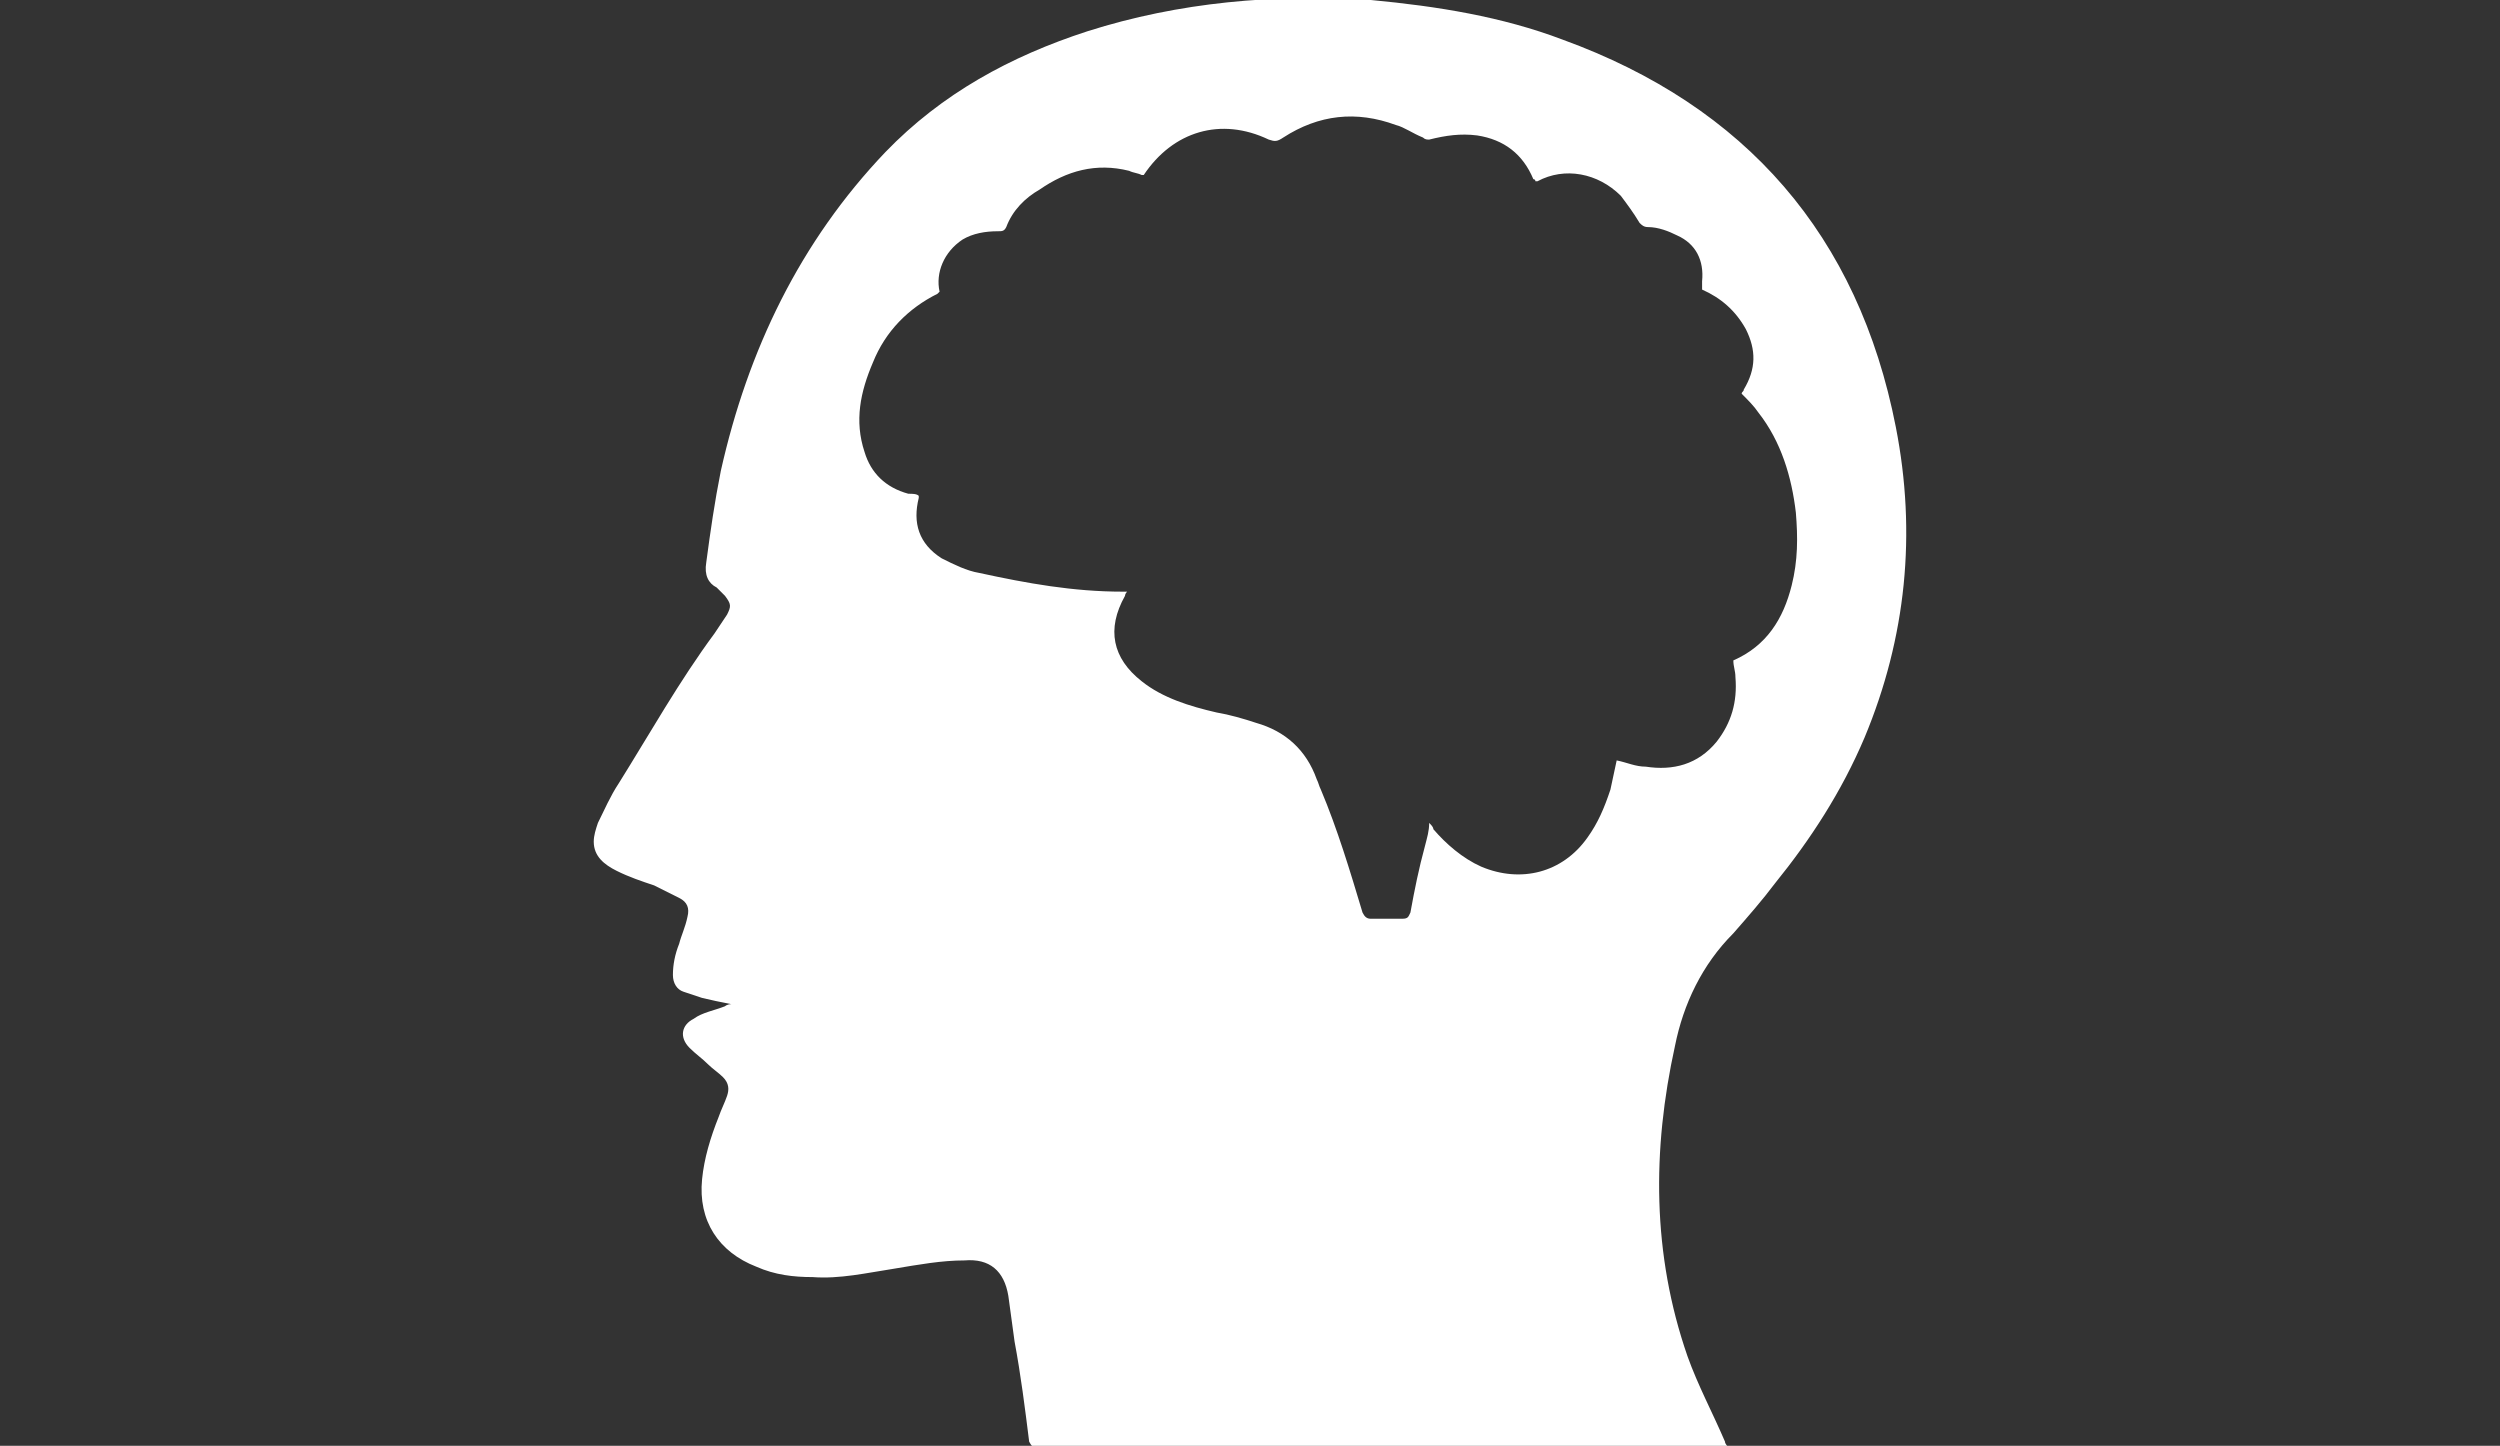<?xml version="1.0" encoding="utf-8"?>
<!-- Generator: Adobe Illustrator 19.0.0, SVG Export Plug-In . SVG Version: 6.00 Build 0)  -->
<svg version="1.1" id="Layer_1" xmlns="http://www.w3.org/2000/svg" xmlns:xlink="http://www.w3.org/1999/xlink" x="0px" y="0px"
	 viewBox="0 0 120 69.4" style="enable-background:new 0 0 120 69.4;" xml:space="preserve">
<rect x="0" y="0" width="120" height="69.4" fill="#333333" stroke="none"/>
<style type="text/css">
	.st0{display:none;fill:none;}
	.st1{fill:#FFFFFF;}
</style>
<rect id="XMLID_1_" y="0" class="st0" width="120" height="69.4"/>
<g>
	<path class="st1" d="M35.1,48.2c-0.5-0.1-1-0.2-1.4-0.3c-0.3-0.1-0.6-0.2-0.9-0.3c-0.3-0.1-0.5-0.4-0.5-0.8c0-0.5,0.1-1,0.3-1.5
		c0.1-0.4,0.3-0.8,0.4-1.3c0.1-0.4,0-0.7-0.4-0.9c-0.4-0.2-0.8-0.4-1.2-0.6c-0.6-0.2-1.2-0.4-1.8-0.7c-0.6-0.3-1.1-0.7-1.1-1.4
		c0-0.3,0.1-0.6,0.2-0.9c0.3-0.6,0.6-1.3,1-1.9c1.5-2.4,2.9-4.9,4.6-7.2c0.2-0.3,0.4-0.6,0.6-0.9c0.2-0.4,0.2-0.5-0.1-0.9
		c-0.1-0.1-0.3-0.3-0.4-0.4C34,28,33.8,27.6,33.9,27c0.2-1.5,0.4-2.9,0.7-4.4c1.3-5.8,3.8-11,7.9-15.3c2.7-2.8,6-4.6,9.7-5.8
		c4.4-1.4,9-1.8,13.6-1.5C69,0.3,72.1,0.8,75,1.9c8.8,3.2,14.2,9.4,16,18.6c1,5.1,0.5,10.1-1.5,14.9c-1.1,2.6-2.6,4.9-4.3,7
		c-0.6,0.8-1.3,1.6-2,2.4c-1.5,1.5-2.4,3.4-2.8,5.4c-1.1,5-1.1,10,0.6,14.9c0.5,1.4,1.2,2.7,1.8,4.1c0,0.1,0.1,0.2,0.2,0.3
		c-0.1,0-0.2,0-0.3,0c-11,0-21.9,0-32.9,0c-0.2,0-0.3-0.1-0.4-0.3c-0.2-1.6-0.4-3.2-0.7-4.8c-0.1-0.7-0.2-1.5-0.3-2.2
		c-0.2-1.2-0.9-1.8-2.1-1.7c-1.1,0-2.2,0.2-3.4,0.4c-1.3,0.2-2.6,0.5-3.9,0.4c-0.9,0-1.8-0.1-2.7-0.5c-1.8-0.7-2.8-2.2-2.6-4.2
		c0.1-1,0.4-2,0.8-3c0.1-0.3,0.3-0.7,0.4-1c0.1-0.3,0.1-0.6-0.2-0.9c-0.2-0.2-0.5-0.4-0.7-0.6c-0.3-0.3-0.6-0.5-0.9-0.8
		c-0.5-0.5-0.4-1.1,0.2-1.4c0.4-0.3,1-0.4,1.5-0.6C34.8,48.3,34.9,48.2,35.1,48.2z M45.1,14c0,0-0.1,0.1-0.1,0.1
		c-1.4,0.7-2.5,1.8-3.1,3.3c-0.6,1.4-0.9,2.8-0.4,4.3c0.3,1,1,1.7,2.1,2c0.2,0,0.4,0,0.5,0.1c0,0.1,0,0.1,0,0.1
		c-0.3,1.2,0,2.2,1.1,2.9c0.6,0.3,1.2,0.6,1.8,0.7c2.3,0.5,4.5,0.9,6.9,0.9c0,0,0.1,0,0.2,0c-0.1,0.1-0.1,0.2-0.1,0.2
		c-0.9,1.6-0.6,3,0.8,4.1c1,0.8,2.3,1.2,3.6,1.5c0.6,0.1,1.3,0.3,1.9,0.5c1.4,0.4,2.4,1.3,2.9,2.7c0.1,0.2,0.1,0.3,0.2,0.5
		c0.8,1.9,1.4,3.9,2,5.9c0.1,0.2,0.2,0.3,0.4,0.3c0.5,0,1,0,1.5,0c0.3,0,0.3-0.1,0.4-0.3c0.2-1.1,0.4-2.1,0.7-3.2
		c0.1-0.4,0.2-0.7,0.2-1.1c0.1,0.1,0.2,0.2,0.2,0.3c0.6,0.7,1.4,1.4,2.3,1.8c1.9,0.8,3.9,0.3,5.1-1.4c0.5-0.7,0.8-1.4,1.1-2.3
		c0.1-0.5,0.2-0.9,0.3-1.4c0.5,0.1,0.9,0.3,1.4,0.3c1.3,0.2,2.5-0.1,3.4-1.2c0.7-0.9,1-1.9,0.9-3.1c0-0.3-0.1-0.5-0.1-0.8
		c1.6-0.7,2.4-2,2.8-3.6c0.3-1.2,0.3-2.3,0.2-3.5c-0.2-1.7-0.7-3.4-1.8-4.8c-0.2-0.3-0.5-0.6-0.8-0.9c0-0.1,0.1-0.1,0.1-0.2
		c0.6-1,0.6-1.9,0.1-2.9c-0.5-0.9-1.2-1.5-2.1-1.9c0,0,0-0.1,0-0.1c0-0.1,0-0.2,0-0.3c0.1-1-0.3-1.8-1.2-2.2
		c-0.4-0.2-0.9-0.4-1.4-0.4c-0.2,0-0.3-0.1-0.4-0.2c-0.3-0.5-0.6-0.9-0.9-1.3c-1.1-1.1-2.7-1.4-4-0.7c0,0-0.1,0-0.1,0
		c0,0,0-0.1-0.1-0.1c-0.5-1.2-1.4-1.9-2.7-2.1c-0.8-0.1-1.5,0-2.3,0.2c-0.1,0-0.2,0-0.3-0.1C67.8,6.4,67.4,6.1,67,6
		c-1.9-0.7-3.7-0.5-5.4,0.6c-0.3,0.2-0.4,0.2-0.7,0.1c-2.3-1.1-4.6-0.4-6,1.7c0,0,0,0-0.1,0c-0.2-0.1-0.4-0.1-0.6-0.2
		c-1.6-0.4-3,0-4.3,0.9c-0.7,0.4-1.3,1-1.6,1.8c-0.1,0.2-0.2,0.2-0.4,0.2c-0.6,0-1.2,0.1-1.7,0.4C45.3,12.1,44.9,13.1,45.1,14z"/>
</g>
</svg>
